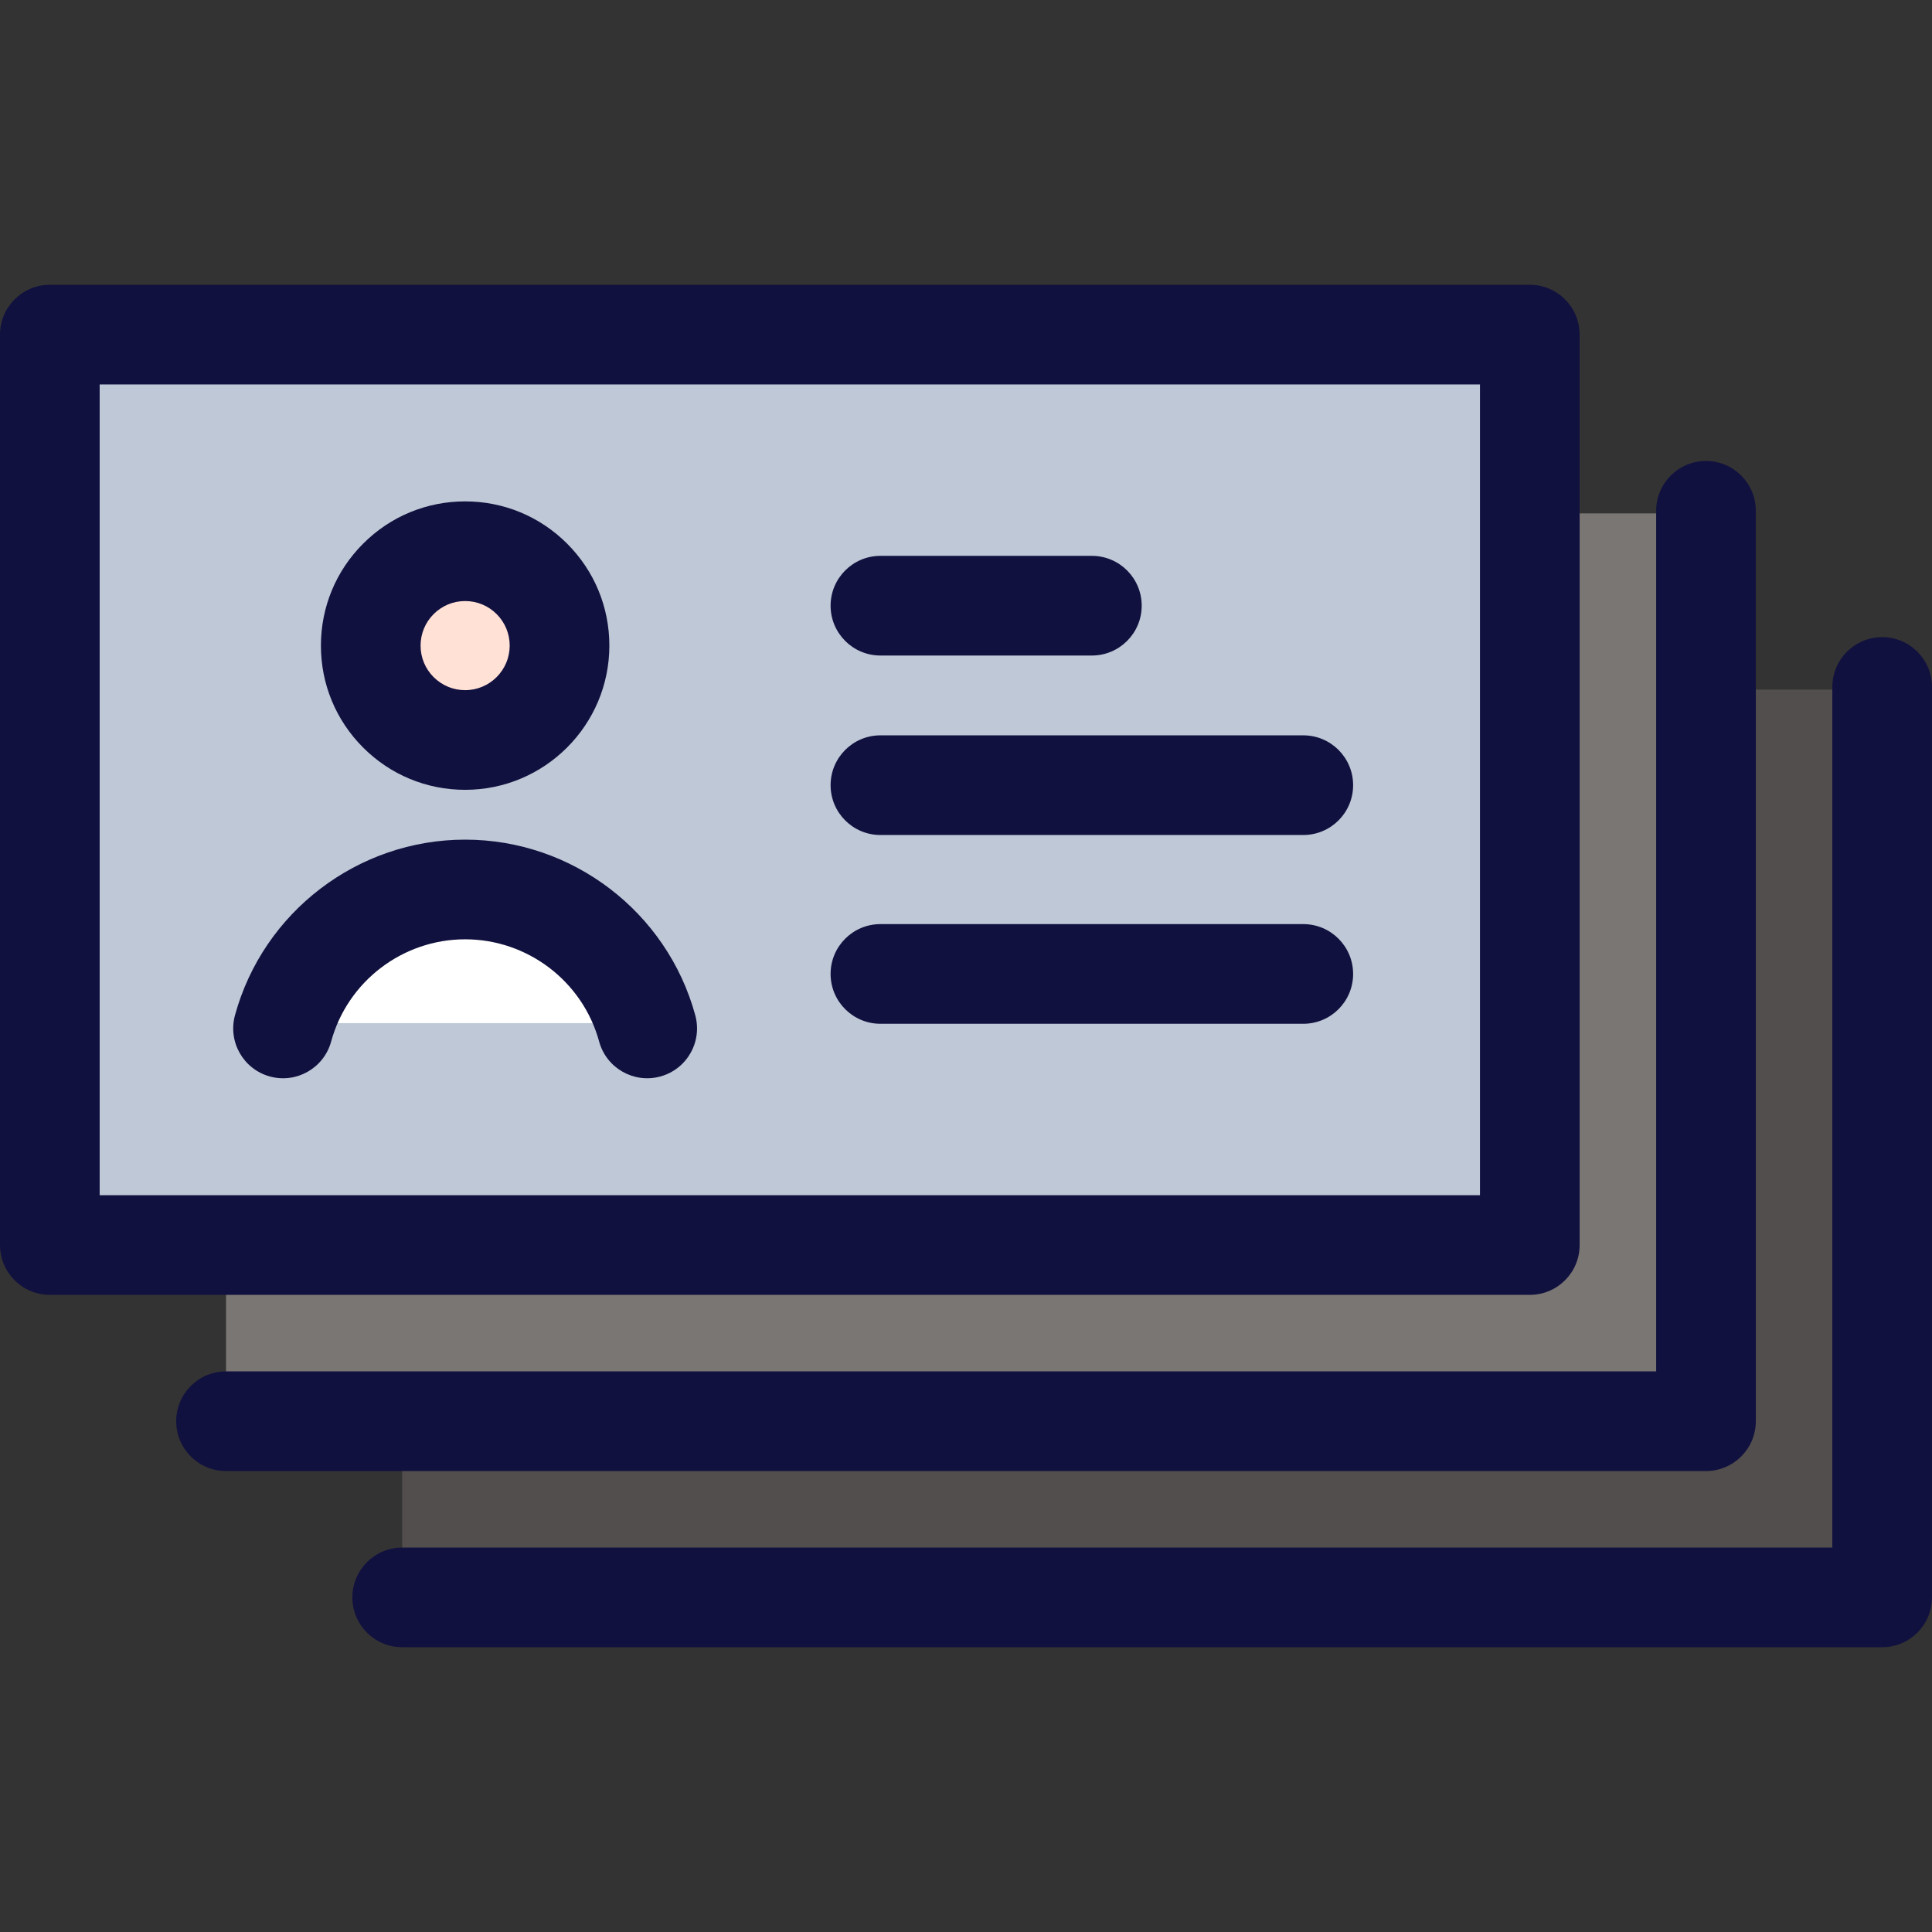 <?xml version="1.0" encoding="iso-8859-1"?>
<!-- Generator: Adobe Illustrator 19.0.0, SVG Export Plug-In . SVG Version: 6.00 Build 0)  -->
<svg version="1.1" id="Layer_1" xmlns="http://www.w3.org/2000/svg" xmlns:xlink="http://www.w3.org/1999/xlink" x="0px" y="0px"
	 viewBox="0 0 512 512" style="enable-background:new 0 0 512 512;" xml:space="preserve">
<rect x="0" y="0" width="512" height="512" fill="#333333" stroke="none"/>
<rect x="106.583" y="182.754" style="fill:#524E4D;" width="392.21" height="240.344"/>
<rect x="59.901" y="136.058" style="fill:#7A7674;" width="392.21" height="240.344"/>
<rect x="13.206" y="88.914" style="fill:#BEC8D6;" width="392.21" height="240.344"/>
<circle style="fill:#FFE1D6;" cx="124.583" cy="170.776" r="26.411"/>
<path style="fill:#FFFFFF;" d="M123.265,230.837c-25.24,0-46.479,17.08-52.823,40.309h105.646
	C169.745,247.917,148.505,230.837,123.265,230.837z"/>
<g>
	<path style="fill:#11113F;" d="M123.266,209.312c10.537-0.001,20.091-4.288,27.011-11.208c6.92-6.921,11.208-16.474,11.208-27.011
		l0,0c0-10.209-3.976-19.806-11.194-27.025c-7.22-7.22-16.817-11.194-27.025-11.194s-19.806,3.976-27.025,11.194
		c-7.218,7.218-11.193,16.816-11.194,27.024c0,10.208,3.975,19.806,11.194,27.025C103.459,205.336,113.055,209.312,123.266,209.312z
		 M114.916,162.743c2.23-2.23,5.195-3.459,8.35-3.459c3.154,0,6.118,1.228,8.349,3.459c2.229,2.229,3.457,5.195,3.459,8.349
		c-0.001,6.51-5.298,11.809-11.807,11.807c-3.154,0-6.12-1.228-8.35-3.457c-2.23-2.23-3.459-5.195-3.459-8.35
		C111.458,167.938,112.686,164.972,114.916,162.743z"/>
	<path style="fill:#11113F;" d="M233.324,221.285h112.06c3.646,0,6.948-1.479,9.338-3.868c2.39-2.39,3.868-5.692,3.868-9.338
		c0-7.294-5.912-13.206-13.206-13.206h-112.06c-7.292,0.001-13.206,5.914-13.206,13.206
		C220.118,215.372,226.03,221.285,233.324,221.285z"/>
	<path style="fill:#11113F;" d="M233.324,173.722h56.031c3.646,0,6.948-1.478,9.338-3.868s3.868-5.692,3.868-9.338
		c0-7.294-5.912-13.207-13.206-13.207h-56.031c-7.292,0.001-13.204,5.914-13.206,13.206
		C220.118,167.809,226.03,173.722,233.324,173.722z"/>
	<path style="fill:#11113F;" d="M233.324,271.311h112.06c3.646,0,6.949-1.479,9.338-3.868c2.39-2.39,3.868-5.692,3.868-9.338
		c0-7.294-5.914-13.206-13.207-13.206h-112.06c-7.292,0.001-13.204,5.914-13.206,13.206
		C220.118,265.399,226.032,271.311,233.324,271.311z"/>
	<path style="fill:#11113F;" d="M498.794,168.847c-7.292,0.001-13.206,5.914-13.206,13.206v228.067H106.585
		c-7.292,0.001-13.206,5.914-13.206,13.206c0,7.294,5.912,13.206,13.206,13.206h392.21c3.646,0,6.949-1.479,9.338-3.868
		c2.39-2.39,3.868-5.692,3.868-9.338V182.054C512,174.76,506.088,168.847,498.794,168.847z"/>
	<path style="fill:#11113F;" d="M461.443,385.974c2.39-2.39,3.868-5.692,3.868-9.338V135.364c0-7.294-5.912-13.206-13.206-13.206
		c-7.292,0-13.206,5.914-13.206,13.206v228.065H59.896c-7.292,0.001-13.206,5.914-13.206,13.206c0,7.294,5.912,13.206,13.206,13.206
		h392.21C455.752,389.842,459.053,388.364,461.443,385.974z"/>
	<path style="fill:#11113F;" d="M71.534,285.282c7.036,1.923,14.297-2.225,16.219-9.26c4.355-15.955,18.959-27.094,35.513-27.094
		s31.156,11.142,35.511,27.093c1.921,7.037,9.183,11.181,16.218,9.26c2.295-0.626,4.283-1.821,5.853-3.39
		c3.243-3.243,4.703-8.086,3.408-12.828c-7.484-27.406-32.564-46.548-60.991-46.548c-28.425,0.001-53.506,19.142-60.992,46.548
		C60.353,276.1,64.498,283.36,71.534,285.282z"/>
	<path style="fill:#11113F;" d="M414.753,339.285c2.39-2.389,3.868-5.692,3.868-9.338V88.675c0-7.294-5.912-13.206-13.206-13.206
		H13.206C5.914,75.471,0,81.383,0,88.675v241.272c0,7.293,5.912,13.206,13.206,13.206h392.21
		C409.061,343.153,412.364,341.674,414.753,339.285z M392.21,316.742H26.411V101.881H392.21V316.742z"/>
</g>
<g>
</g>
<g>
</g>
<g>
</g>
<g>
</g>
<g>
</g>
<g>
</g>
<g>
</g>
<g>
</g>
<g>
</g>
<g>
</g>
<g>
</g>
<g>
</g>
<g>
</g>
<g>
</g>
<g>
</g>
</svg>
